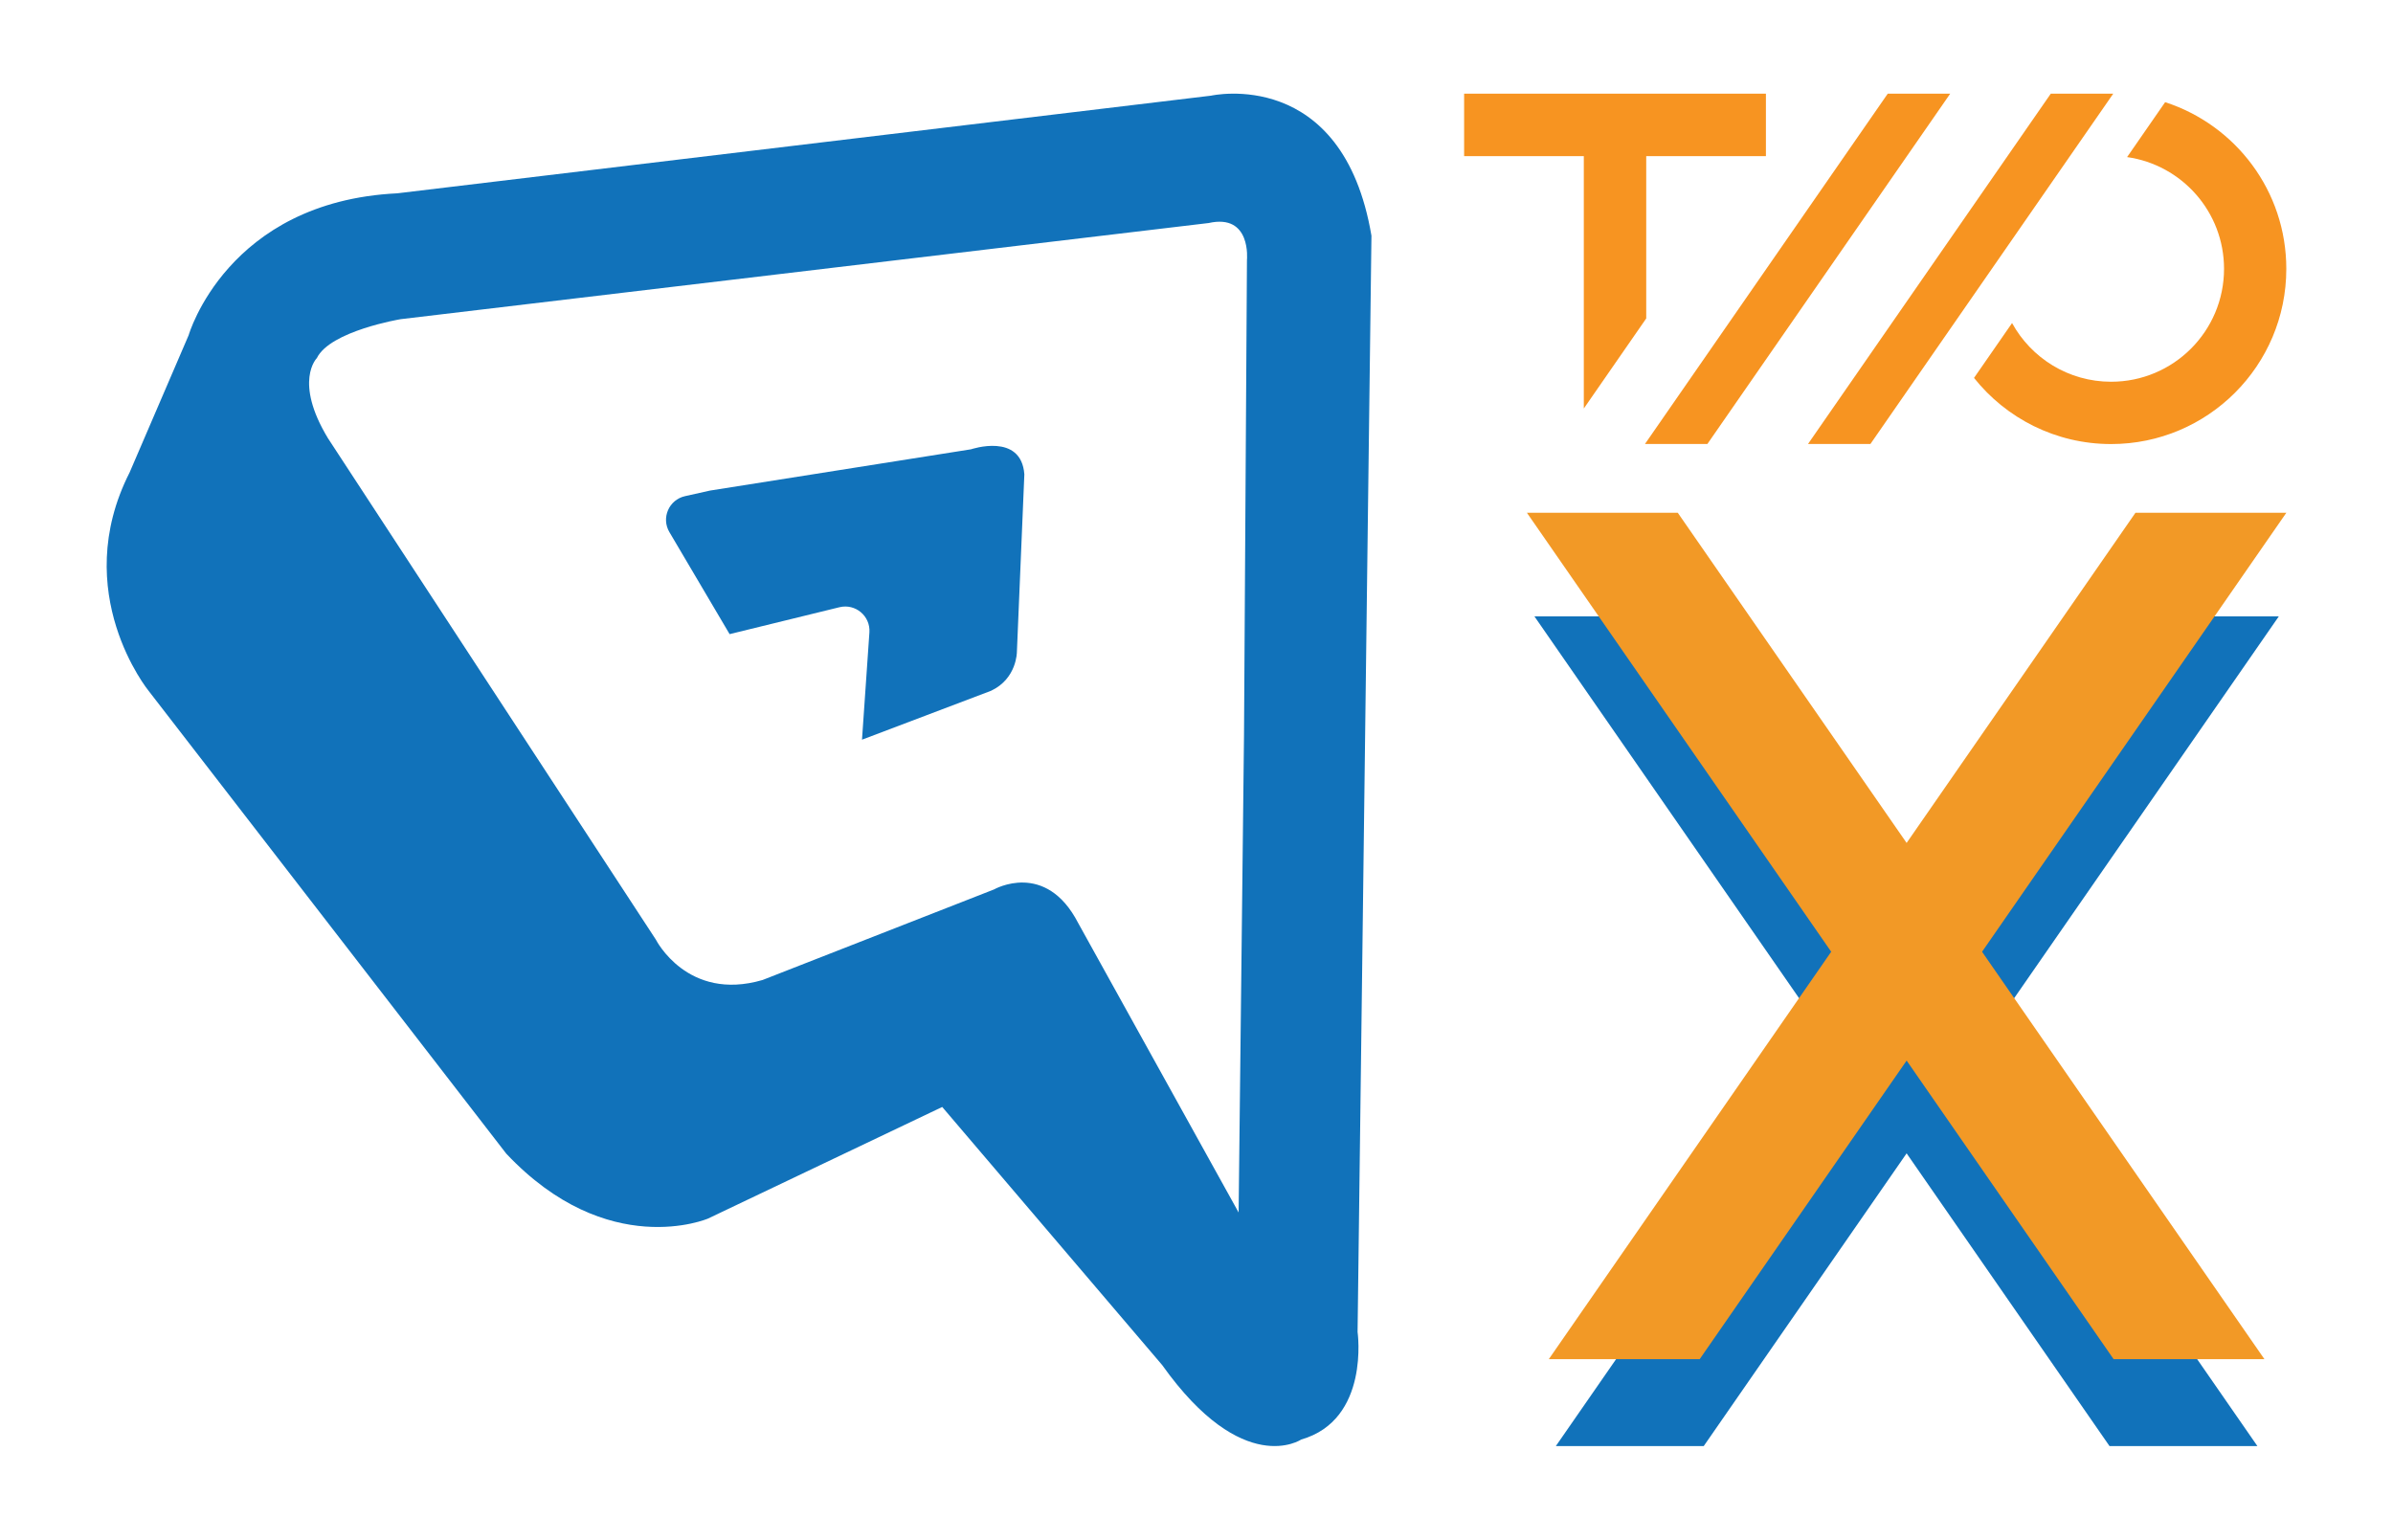 <?xml version="1.0" encoding="utf-8"?>
<!-- Generator: Adobe Illustrator 26.0.2, SVG Export Plug-In . SVG Version: 6.00 Build 0)  -->
<svg version="1.1" id="Layer_1" xmlns="http://www.w3.org/2000/svg" xmlns:xlink="http://www.w3.org/1999/xlink" x="0px" y="0px"
	 viewBox="0 0 488.04 314.04" style="enable-background:new 0 0 488.04 314.04;" xml:space="preserve">
<style type="text/css">
	.st0{fill:#1172BA;}
	.st1{fill:#F79421;}
	.st2{fill:#F29926;}
</style>
<g>
	<g>
		<path class="st0" d="M144.8,100.06l53.24-8.42c0,0,10.24-3.49,10.87,5.11l-1.52,36.22c0,0,0.02,5.43-5.26,7.92l-26.33,9.98
			l1.51-21.88c0.23-3.34-2.85-5.93-6.1-5.14l-22.41,5.49l-12.28-20.81c-1.71-2.89-0.09-6.6,3.18-7.33L144.8,100.06z"/>
		<path class="st0" d="M247,19.51L81.02,39.43c-34.72,1.69-42.55,28.95-42.55,28.95L26.44,96.35c-12.46,24.54,3.88,44.57,3.88,44.57
			l72.92,94.37c20.73,22.01,41.16,13.25,41.16,13.25l47.76-22.76l44.86,52.64c16.51,23.18,28.35,15.19,28.35,15.19
			c14.07-4.02,11.5-21.94,11.5-21.94l2.83-223.59C273.85,13.45,247,19.51,247,19.51z M254.31,53.02l-0.6,96.83l-1.1,97.45l-32.7-59
			c-6.65-12.92-17.18-6.89-17.18-6.89l-47.2,18.47c-15.34,4.5-21.76-8.22-21.76-8.22l-9.01-13.78L66.88,89.38
			c-7.03-11.62-2.26-16.34-2.26-16.34c2.71-5.55,17.1-7.94,17.1-7.94L246.5,45.49C255.27,43.52,254.31,53.02,254.31,53.02z"/>
	</g>
	<g>
		<g>
			<g>
				<polygon class="st1" points="385,19.1 335.48,90.56 348.21,90.56 397.74,19.1 				"/>
			</g>
			<g>
				<polygon class="st1" points="335.74,64.95 335.74,31.84 360.15,31.84 360.15,19.1 335.74,19.1 335.74,19.1 323.01,19.1 
					323.01,19.1 298.6,19.1 298.6,31.84 323.01,31.84 323.01,83.32 				"/>
			</g>
			<g>
				<polygon class="st1" points="418.25,19.1 368.73,90.56 381.46,90.56 430.99,19.1 				"/>
			</g>
			<g>
				<path class="st1" d="M441.57,20.84l-7.76,11.2c11.18,1.58,19.77,11.19,19.77,22.79c0,12.72-10.31,23.03-23.03,23.03
					c-8.71,0-16.29-4.84-20.2-11.97l-7.76,11.19c6.54,8.22,16.64,13.49,27.96,13.49c19.73,0,35.73-16,35.73-35.73
					C466.29,38.94,455.91,25.48,441.57,20.84z"/>
			</g>
		</g>
		<g>
			<g>
				<polygon class="st0" points="347.47,294.94 317.31,294.94 434.6,125.72 464.75,125.72 				"/>
				<polygon class="st0" points="430.22,294.94 460.38,294.94 343.1,125.72 312.94,125.72 				"/>
			</g>
			<g>
				<polygon class="st2" points="346.64,277.22 315.87,277.22 435.52,104.58 466.29,104.58 				"/>
				<polygon class="st2" points="431.06,277.22 461.82,277.22 342.17,104.58 311.4,104.58 				"/>
			</g>
		</g>
	</g>
</g>
</svg>
